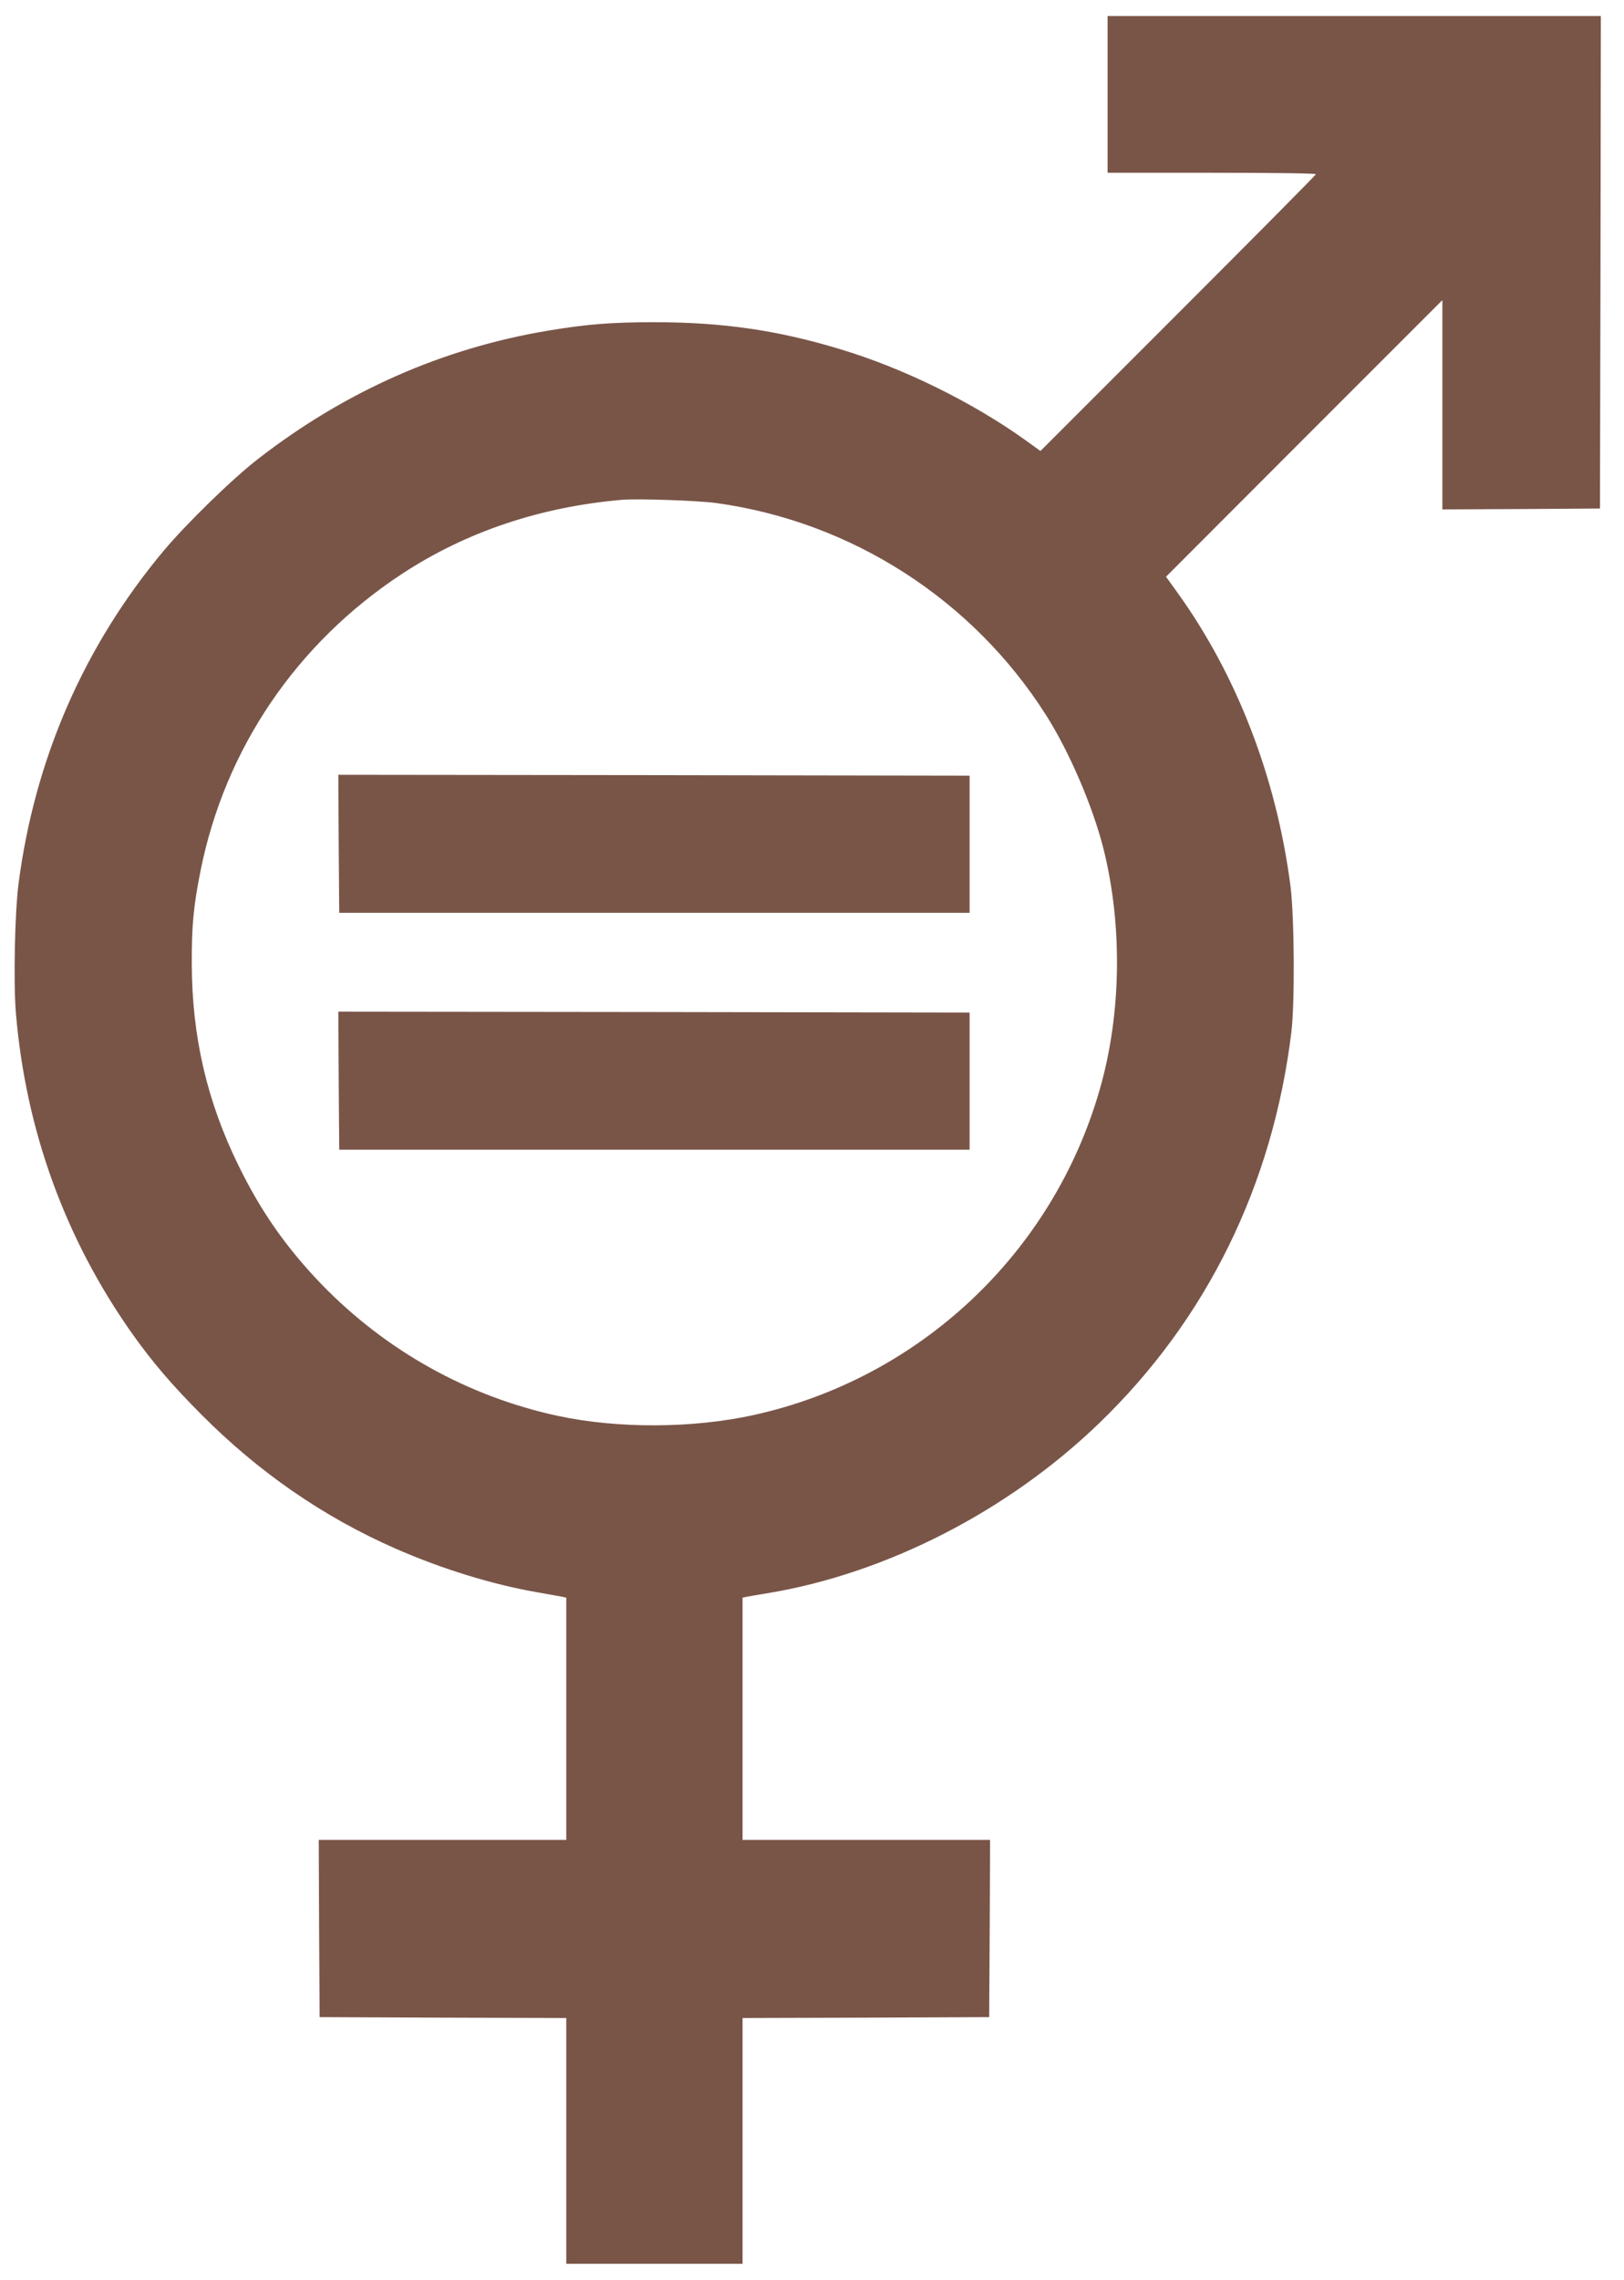 <?xml version="1.0" standalone="no"?>
<!DOCTYPE svg PUBLIC "-//W3C//DTD SVG 20010904//EN"
 "http://www.w3.org/TR/2001/REC-SVG-20010904/DTD/svg10.dtd">
<svg version="1.0" xmlns="http://www.w3.org/2000/svg"
 width="912pt" height="1280pt" viewBox="0 0 912 1280"
 preserveAspectRatio="xMidYMid meet">
<g transform="translate(0,1280) scale(0.1,-0.1)"
fill="#795548" stroke="none">
<path d="M6220 12270 l0 -440 585 0 c322 0 585 -3 585 -8 0 -4 -348 -355 -773
-780 l-774 -774 -82 59 c-298 214 -688 406 -1041 512 -352 107 -664 152 -1045
152 -242 0 -377 -11 -595 -47 -594 -99 -1140 -340 -1630 -720 -144 -111 -402
-363 -529 -514 -449 -536 -726 -1171 -817 -1872 -21 -168 -29 -548 -15 -723
55 -660 277 -1271 655 -1805 113 -159 221 -285 386 -451 322 -324 685 -575
1090 -753 262 -115 545 -202 798 -246 64 -11 127 -23 140 -25 l22 -5 0 -680 0
-680 -695 0 -695 0 2 -497 3 -498 693 -3 692 -2 0 -690 0 -690 495 0 495 0 0
690 0 690 693 2 692 3 3 498 2 497 -695 0 -695 0 0 680 0 680 23 5 c12 2 65
12 117 20 666 110 1350 460 1862 954 604 582 975 1336 1080 2196 20 168 17
644 -5 820 -78 605 -299 1180 -632 1644 l-67 93 776 777 776 776 0 -588 0
-587 443 2 442 3 3 1383 2 1382 -1385 0 -1385 0 0 -440z m-2200 -2294 c761
-104 1443 -542 1855 -1192 130 -205 260 -507 321 -746 109 -433 102 -933 -21
-1358 -264 -917 -1010 -1618 -1940 -1824 -343 -76 -764 -78 -1104 -5 -503 109
-960 363 -1322 735 -198 205 -342 409 -469 669 -178 362 -262 726 -263 1135
-1 211 10 325 49 520 137 687 540 1280 1133 1669 360 236 778 376 1236 415 92
7 419 -4 525 -18z"/>
<path d="M1902 8063 l3 -388 1770 0 1770 0 0 385 0 385 -1773 3 -1772 2 2
-387z"/>
<path d="M1902 6733 l3 -388 1770 0 1770 0 0 385 0 385 -1773 3 -1772 2 2
-387z"/>
</g>
</svg>
